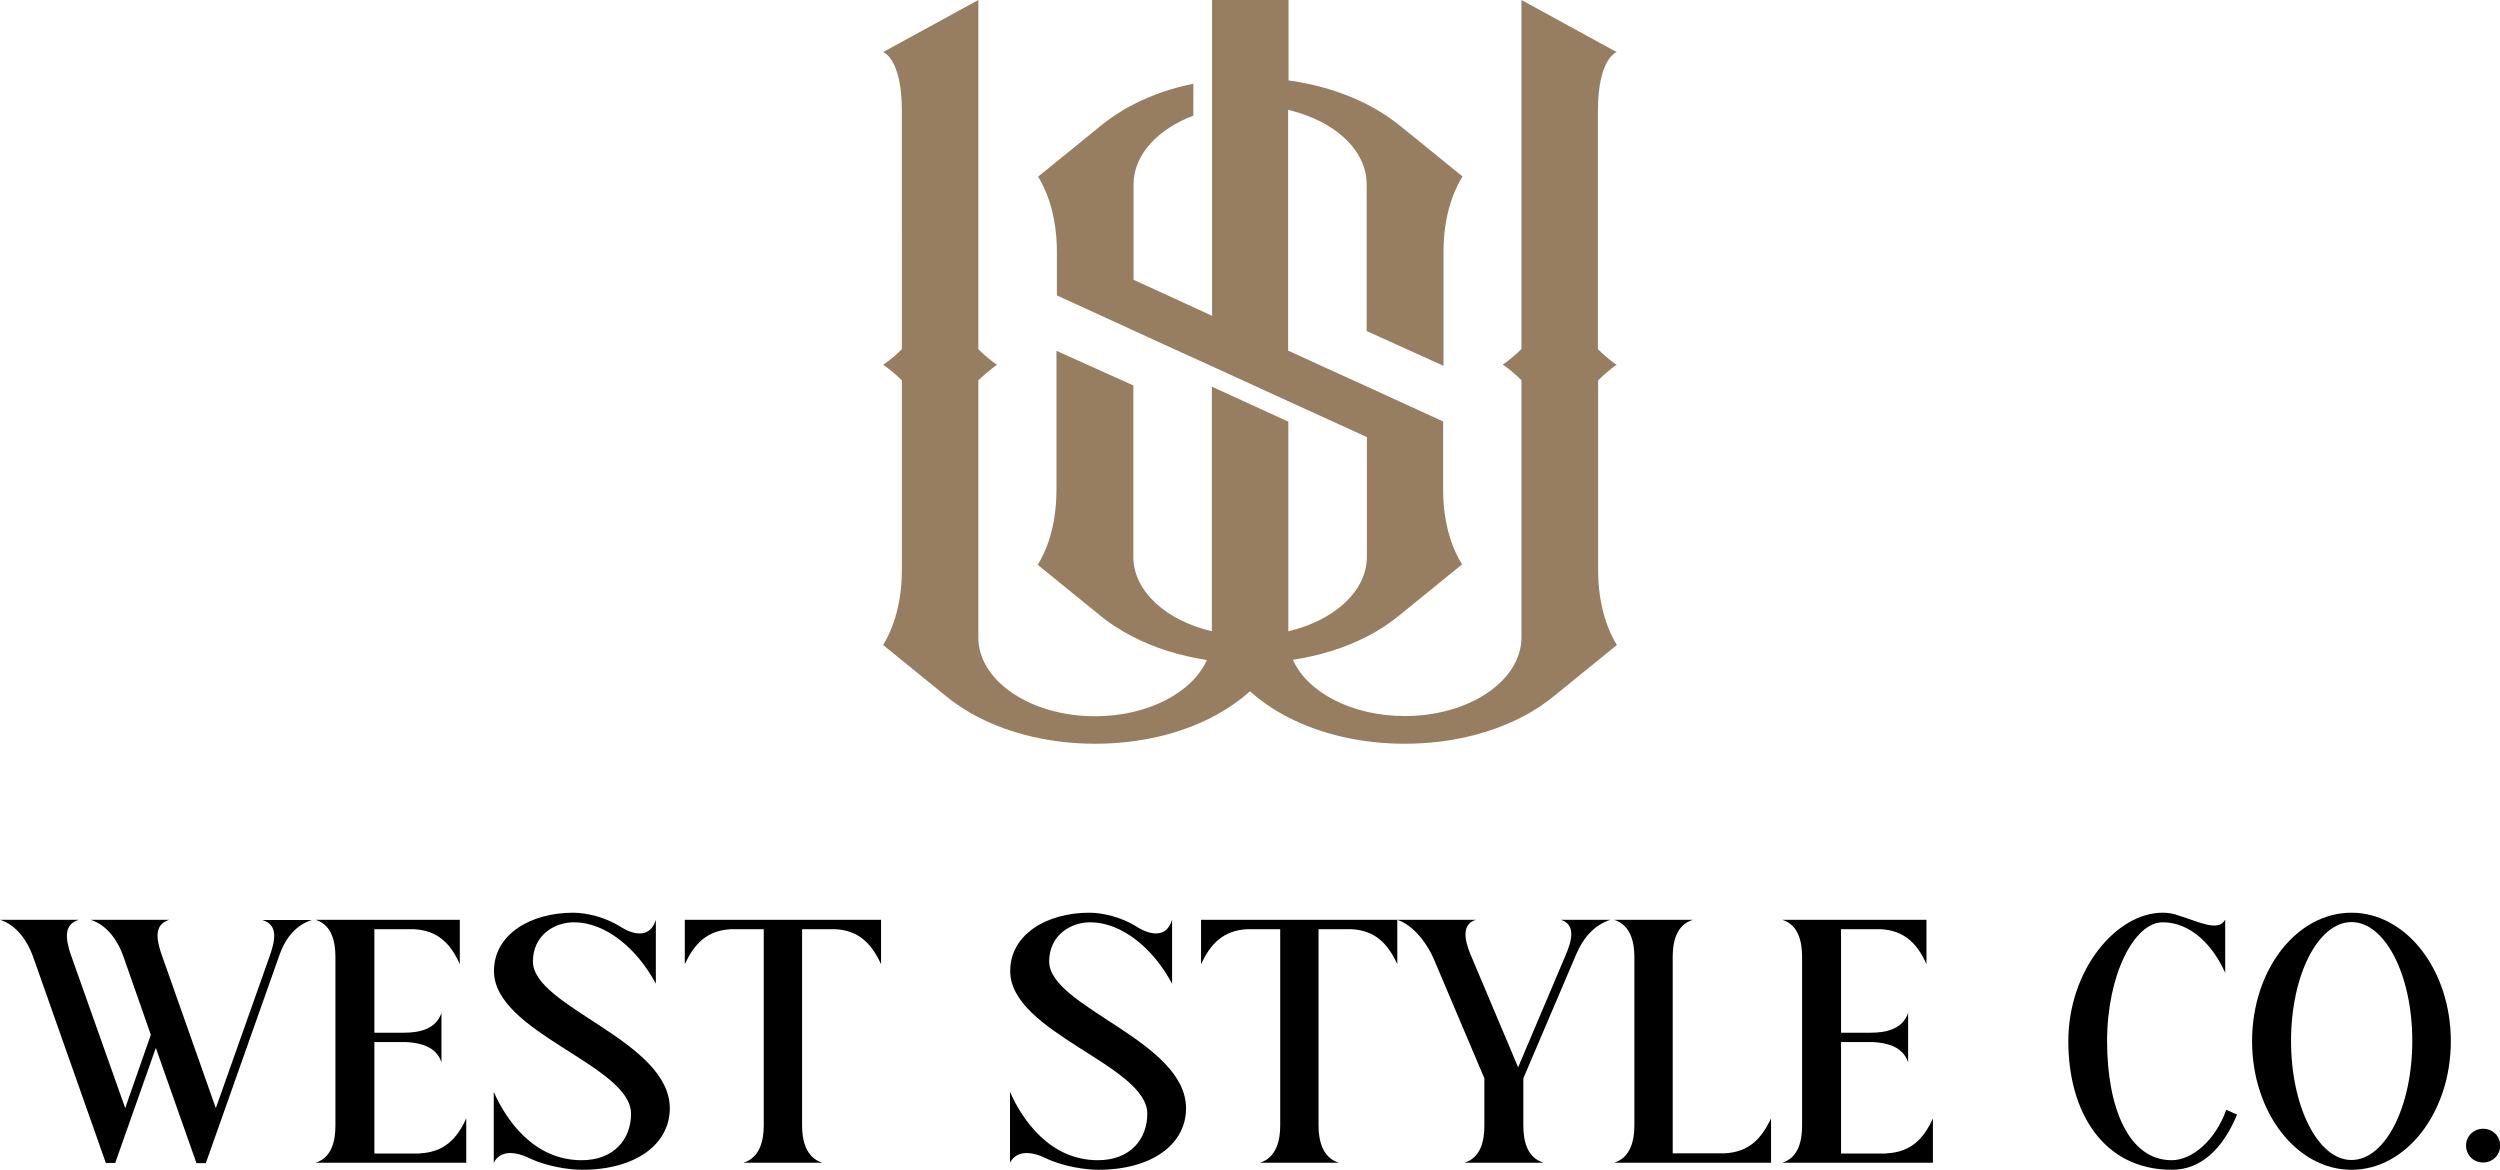 <svg xml:space="preserve" style="enable-background:new 0 0 1200 561.5;" viewBox="0 0 1200 561.5" y="0px" x="0px" xmlns:xlink="http://www.w3.org/1999/xlink" xmlns="http://www.w3.org/2000/svg" id="Layer_1" version="1.1">
<style type="text/css">
	.st0{fill:#977E60;}
</style>
<g id="WEST_STYLE_CO.">
	<path d="M15.8,459C13.2,451.8,8,444,0,441.5h37.8c-7.3,2.3-6.3,9-4,16.2l26.3,74.2l12.3-35.2L59.2,459
		c-2.5-7.2-7.7-15-15.7-17.5h37.7c-7.2,2.3-6.2,9-3.8,16.2l26.2,74.2l25.5-72c2.8-7.8,5-15.8-3.2-18.3h23.8
		c-8.2,2.5-13.2,9.7-15.7,17.2l-35.2,99.5h-4.5L74.8,503l-19.5,55.2h-4.5L15.8,459z" id="W"></path>
	<path d="M201.5,553.6c11.8-0.5,18-7.2,22.3-16.8v21.3c0,0-65.5,0-72.3,0c8-2.5,9.5-11,9.5-17.8v-81c0-6.8-1.5-15.3-9.5-17.8
		h69.2c0,0,0,14.7,0,21.3c-4.3-9.7-10.5-16.3-22.3-16.8h-18.7v49.7h14.2c7,0,15.3-1.5,18-9.5v23.7c-2.5-7.5-10-9.3-16.7-9.7h-15.5
		v53.5H201.5z" id="E"></path>
	<path d="M237,558.1v-34c5.8,13.2,19,32.8,42.2,32.8c15.7,0,23.7-10.3,23.7-22.3c0-23.3-65.8-38.8-65.8-68.5
		c0-17.7,17.7-28,38-28c6.2,0,15.2,2,22.7,6.7c1,0.7,13.3,8.7,17-3.3v30.7c-9-17-24.2-29.5-39.3-29.5c-9.5,0-19.7,6.3-19.7,18.8
		c0,22,65.7,38,65.7,70.5c0,17.2-16.3,29.5-42.2,29.5c-5.7,0-16.7-1.5-25-5.5C247.3,552.6,240.2,552,237,558.1z" id="S"></path>
	<path d="M351.2,446c-12,0.5-18,7.2-22.5,16.8v-21.3h94.2v21.3c-4.5-9.7-10.5-16.3-22.3-16.8H385v94.3
		c0,6.8,1.7,15.3,9.7,17.8h-37.8c8-2.5,9.7-11,9.7-17.8V446H351.2z" id="T"></path>
	<path d="M484.8,558.1v-34c5.8,13.2,19,32.8,42.2,32.8c15.7,0,23.7-10.3,23.7-22.3c0-23.3-65.8-38.8-65.8-68.5
		c0-17.7,17.7-28,38-28c6.2,0,15.2,2,22.7,6.7c1,0.7,13.3,8.7,17-3.3v30.7c-9-17-24.2-29.5-39.3-29.5c-9.5,0-19.7,6.3-19.7,18.8
		c0,22,65.7,38,65.7,70.5c0,17.2-16.3,29.5-42.2,29.5c-5.7,0-16.7-1.5-25-5.5C495.2,552.6,488,552,484.8,558.1z" id="S_1_"></path>
	<path d="M599,446c-12,0.5-18,7.2-22.5,16.8v-21.3h94.2v21.3c-4.5-9.7-10.5-16.3-22.3-16.8h-15.5v94.3
		c0,6.8,1.7,15.3,9.7,17.8h-37.8c8-2.5,9.7-11,9.7-17.8V446H599z" id="T_1_"></path>
	<path d="M688.3,460.5c-3-7.2-9.7-16.5-17.7-19h37.8c-7,2.2-5.3,9.8-2.7,16.3l23,54.5l22.8-53.8c3-7,5-14.7-2.3-17H773
		c-8,2.5-13.3,9.2-16.3,16.3l-25.5,59.8v22.7c0,6.8,1.5,15.3,9.7,17.8H703c8-2.5,9.5-11,9.5-17.8v-22.7L688.3,460.5z" id="Y"></path>
	<path d="M784.5,540.3v-81c0-6.8-1.7-15.3-9.7-17.8h37.8c-8.2,2.5-9.7,11-9.7,17.8v94.3h24.7c12-0.5,18-7.2,22.5-16.8v21.3
		c0,0-68.5,0-75.3,0C782.8,555.6,784.5,547.1,784.5,540.3z" id="L"></path>
	<path d="M905.5,553.6c11.8-0.5,18-7.2,22.3-16.8v21.3c0,0-65.5,0-72.3,0c8-2.5,9.5-11,9.5-17.8v-81
		c0-6.8-1.5-15.3-9.5-17.8h69.2c0,0,0,14.7,0,21.3c-4.3-9.7-10.5-16.3-22.3-16.8h-18.7v49.7h14.2c7,0,15.3-1.5,18-9.5v23.7
		c-2.5-7.5-10-9.3-16.7-9.7h-15.5v53.5H905.5z" id="E_1_"></path>
	<path d="M1073.8,535c-6.8,16.3-17.2,26.5-31.3,26.5c-32.8,0-49.7-27.5-49.7-61.7s23-61.7,45.3-61.7c2.2,0,4.3,0.3,6.7,1
		h-0.2c10.7,3.2,20.2,8.5,23.5,2.3V467c-5.8-13.2-16.5-24.3-30-24.3c-13.8,0-26.7,25.5-26.7,57c0,31.7,10.2,57.2,31,57.2
		c9.8,0,21-9.5,26.2-24.2L1073.8,535z" id="C"></path>
	<path d="M1081,499.8c0-34.2,21.3-61.7,47.7-61.7c26.3,0,47.7,27.5,47.7,61.7c0,34-21.3,61.7-47.7,61.7
		C1102.3,561.5,1081,533.8,1081,499.8z M1099.7,499.6c0,31.7,13,57.2,29,57.2c16.2,0,29.2-25.5,29.2-57.2c0-31.5-13-57-29.2-57
		C1112.7,442.6,1099.7,468.1,1099.7,499.6z" id="O"></path>
	<path d="M1183.7,549.8c0-4.5,3.7-8,8.2-8c4.5,0,8.2,3.5,8.2,8c0,4.7-3.7,8.2-8.2,8.2
		C1187.3,558,1183.7,554.5,1183.7,549.8z" id="_x2E_"></path>
</g>
<path d="M767.1,182.6v91c0,18.7,5.6,30.5,9,36l-23.5,19.1l-5.9,4.8c-4.8,4-10.3,7.7-16.4,10.8c-15.6,8-35,12.7-56,12.7
	c-21.1,0-40.5-4.7-56-12.7c-7-3.6-13.1-7.8-18.3-12.5c-5.2,4.7-11.4,8.9-18.3,12.5c-15.5,8-35,12.7-56,12.7c-21,0-40.5-4.7-56-12.7
	c-6.1-3.1-11.6-6.8-16.4-10.8l-5.9-4.8l-23.5-19.1c3.4-5.5,9-17.3,9-36h0v-36.5l0,0v-54.5c-5.1-5.1-9-7.5-9-7.5s3.9-2.4,9-7.5V53.3
	c0-25.4-9-28.3-9-28.3l45.7-25v167.6c5.1,5.1,9,7.5,9,7.5s-3.9,2.5-9,7.5V306c0,20.8,25.1,37.8,56,37.8c25.4,0,46.8-11.4,53.7-27
	c-13.1-2-25.1-5.8-35.4-11.1c-6.2-3.2-11.8-6.8-16.6-10.9l-5.7-4.6l-23.5-19.1c3.5-5.5,9-17.3,9-36v-66.7L544,185v82.3
	c0,16.5,15.8,30.6,37.7,35.7V185.6l36.7,16.8V303c21.9-5.1,37.7-19.2,37.7-35.7v-57.5l-3.5-1.6l-34.2-15.6l-36.7-16.8l-23.1-10.5
	l-14.6-6.7l-36.7-16.8v-21h0c0-18.7-5.6-30.5-9-36l23.5-19.1l5.9-4.8c4.8-4,10.3-7.7,16.4-10.8c8.5-4.4,18.2-7.8,28.7-9.9v15.3
	c-17.1,6.5-28.7,18.8-28.7,33v45.8l23.6,10.8l14.1,6.5V0h36.7v38.6c1.9,0.3,3.8,0.5,5.6,0.9c11.8,2.1,22.6,5.8,32.1,10.6
	c6.2,3.2,11.8,6.9,16.6,10.9l5.7,4.6l23.5,19.1c-3.4,5.5-9.1,17.3-9.1,36v54.9L656,158.9V88.4c0-15.1-13.1-28.1-32.1-34.1
	c-1.8-0.6-3.7-1.1-5.6-1.6v115.6l17.7,8.1l20,9.1l36.7,16.8v32.6c0,18.7,5.6,30.5,9.1,36L678.3,290l-5.9,4.8
	c-4.8,4-10.3,7.7-16.4,10.8c-10.3,5.3-22.3,9.1-35.4,11.1c6.9,15.6,28.3,27,53.7,27c30.9,0,56-16.9,56-37.8v-88.8l0,0v-34.6
	c-5.1-5.1-9-7.5-9-7.5s3.9-2.4,9-7.5V0l45.7,25c0,0-9,2.9-9,28.3v114.3c5.1,5.1,9,7.5,9,7.5S772.2,177.5,767.1,182.6z" class="st0"></path>
</svg>

